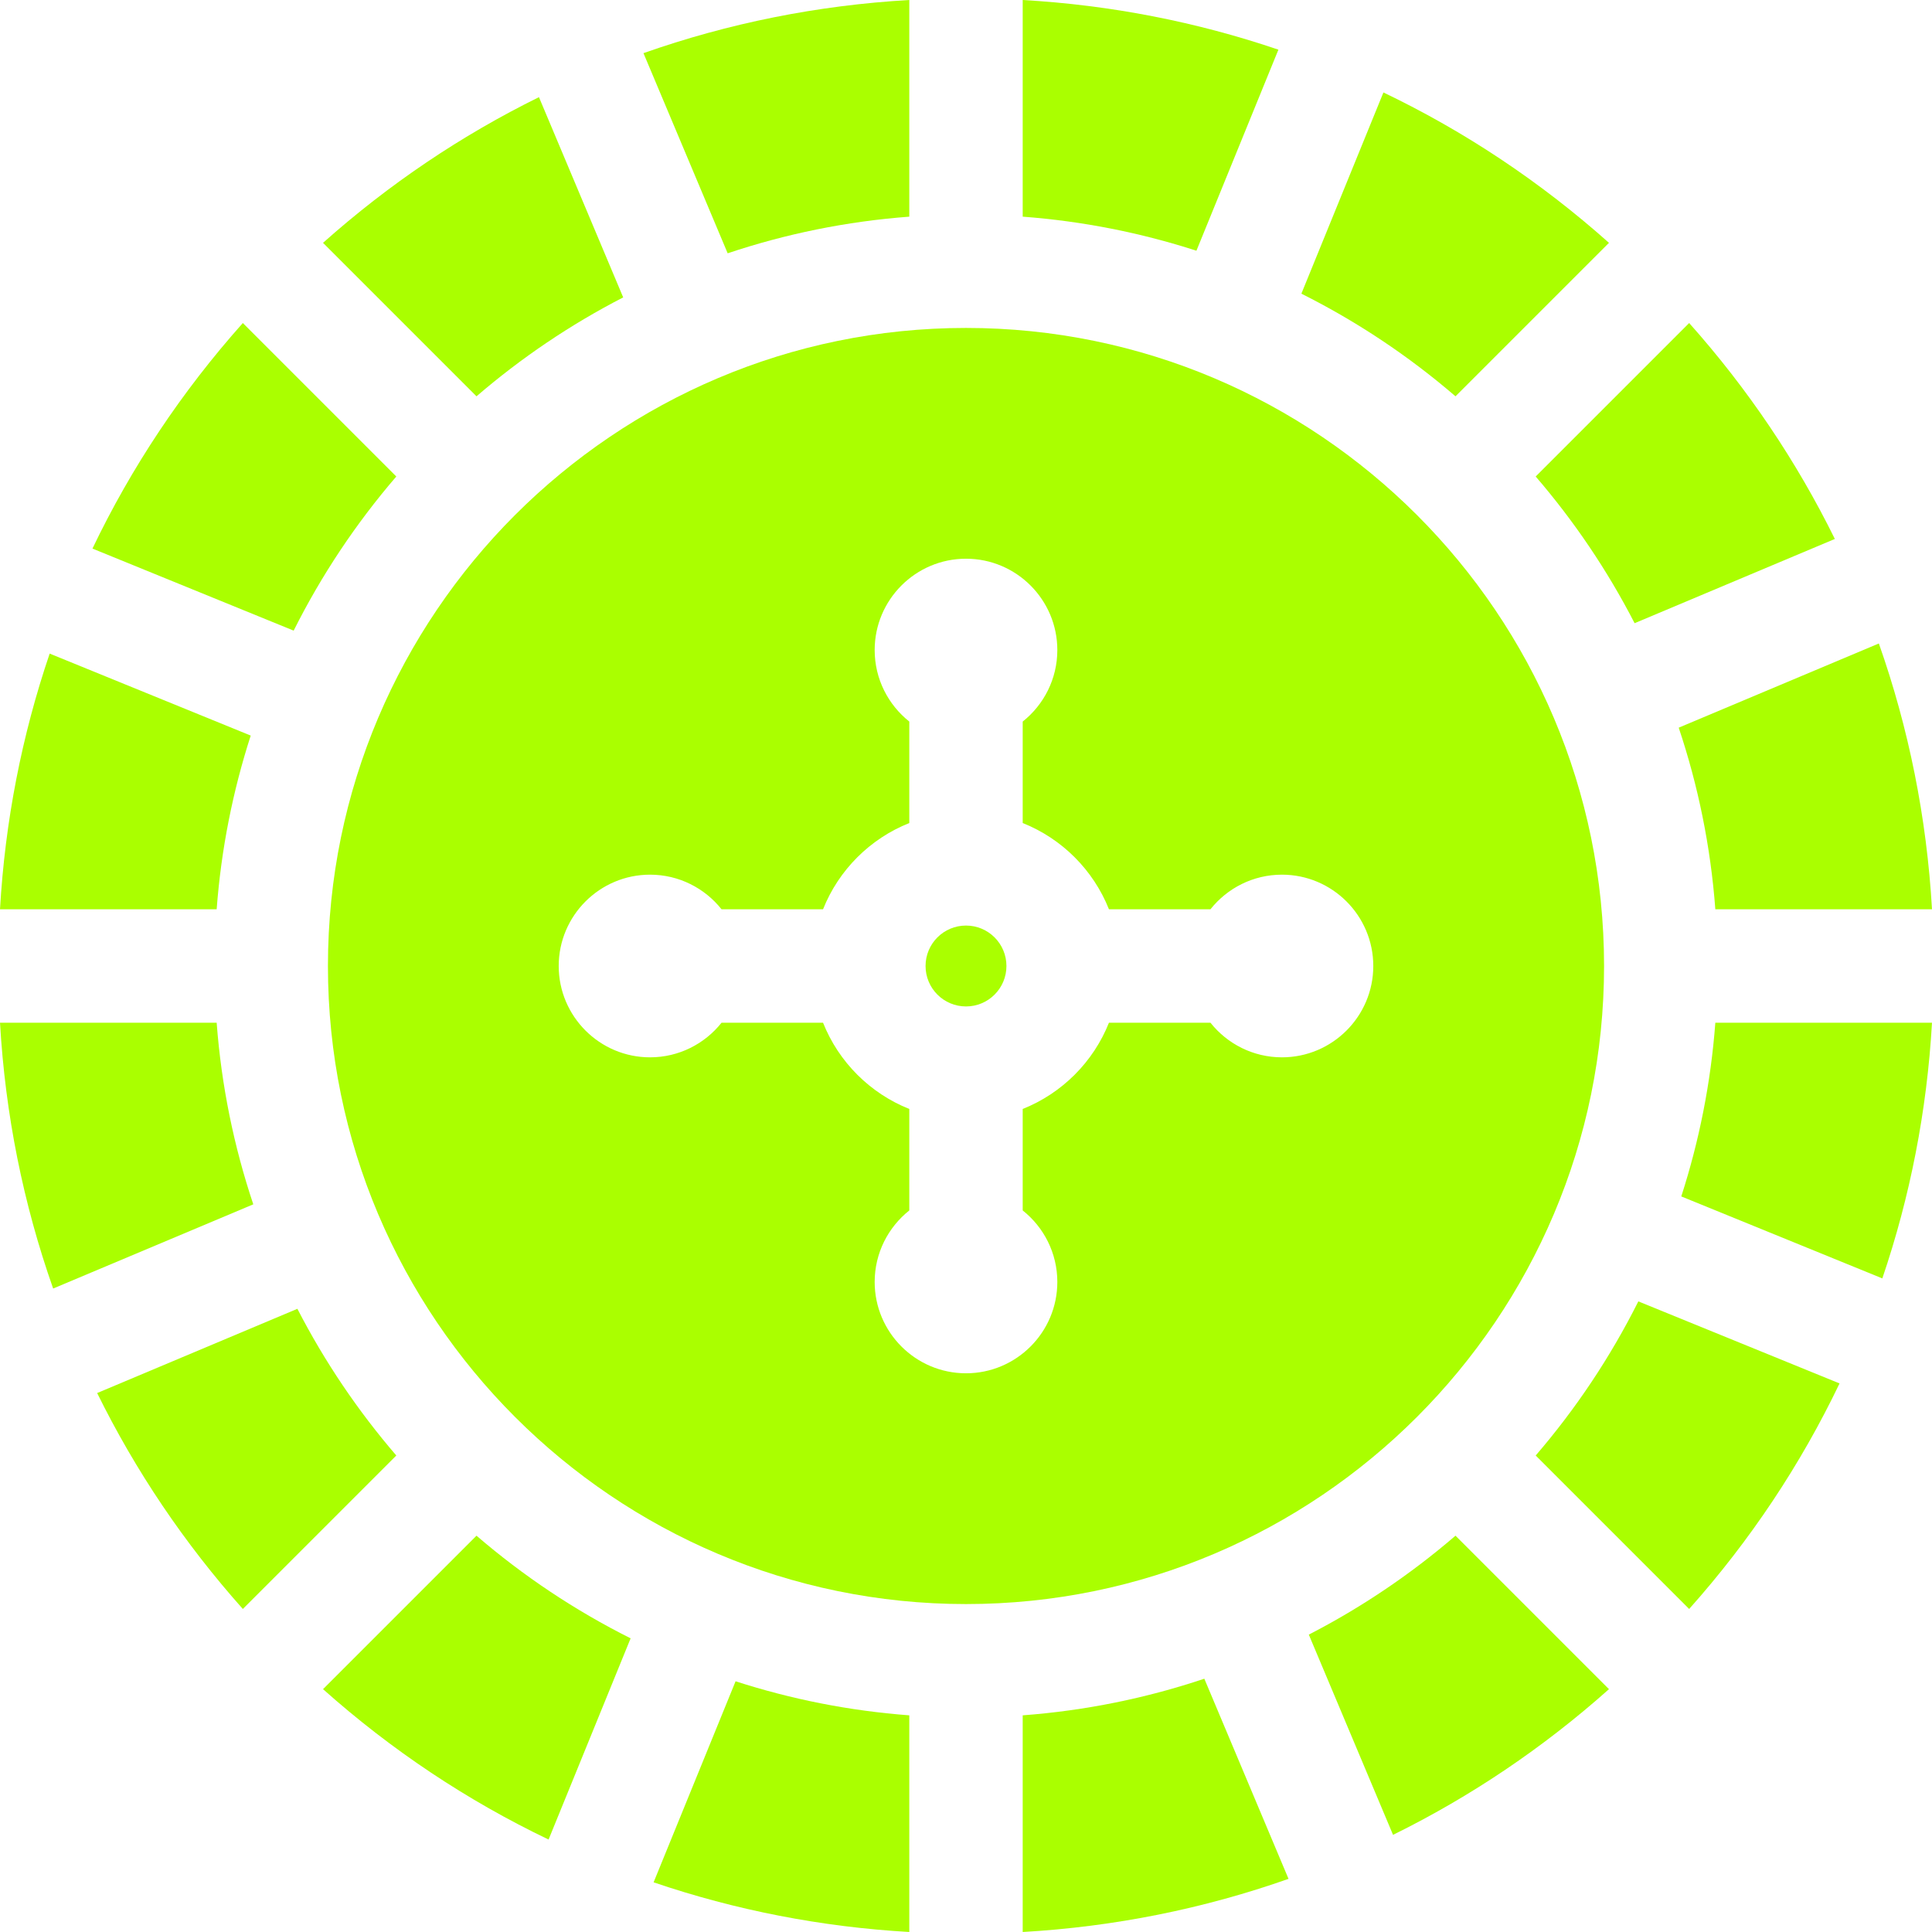 <svg id="Capa_1" fill="#AAFF00" enable-background="new 0 0 511.106 511.106" viewBox="0 0 511.106 511.106" xmlns="http://www.w3.org/2000/svg"><path d="m453.788 240.553h57.318c-1.393-24.26-6.15-47.882-14.06-70.323l-52.947 22.275c5.122 15.28 8.44 31.38 9.689 48.048z"></path><path d="m66.328 194.595-53.188-21.687c-7.357 21.64-11.803 44.347-13.14 67.645h57.318c1.193-15.911 4.277-31.301 9.01-45.958z"></path><path d="m346.24 432.433 22.285 52.972c20.504-10.1 39.705-23.013 57.125-38.542l-40.6-40.6c-11.815 10.167-24.832 18.974-38.81 26.17z"></path><path d="m126.056 406.263-40.6 40.6c18.139 16.169 38.207 29.509 59.669 39.784l21.704-53.229c-14.721-7.374-28.408-16.514-40.773-27.155z"></path><path d="m194.595 444.779-21.687 53.187c21.64 7.357 44.348 11.803 67.645 13.14v-57.318c-15.911-1.192-31.301-4.276-45.958-9.009z"></path><path d="m406.263 385.051 40.6 40.599c16.169-18.139 29.509-38.206 39.784-59.668l-53.229-21.705c-7.374 14.721-16.515 28.408-27.155 40.774z"></path><path d="m270.553 453.788v57.318c24.26-1.393 47.882-6.15 70.323-14.06l-22.275-52.947c-15.28 5.123-31.379 8.44-48.048 9.689z"></path><circle cx="255.553" cy="255.553" r="10.698"></circle><path d="m453.788 270.553c-1.193 15.912-4.277 31.302-9.01 45.959l53.188 21.688c7.357-21.641 11.803-44.348 13.14-67.646h-57.318z"></path><path d="m255.553 86.755c-93.076 0-168.798 75.723-168.798 168.798 0 93.076 75.723 168.799 168.798 168.799s168.798-75.723 168.798-168.799c0-93.075-75.722-168.798-168.798-168.798zm83.586 192.959c-7.658 0-14.49-3.585-18.92-9.161h-26.845c-4.136 10.391-12.43 18.685-22.821 22.821v26.845c5.576 4.43 9.161 11.262 9.161 18.92 0 13.322-10.839 24.161-24.161 24.161s-24.161-10.839-24.161-24.161c0-7.658 3.586-14.49 9.161-18.92v-26.845c-10.391-4.136-18.685-12.43-22.821-22.821h-26.845c-4.43 5.576-11.262 9.161-18.92 9.161-13.322 0-24.161-10.839-24.161-24.161s10.839-24.161 24.161-24.161c7.658 0 14.49 3.585 18.92 9.161h26.845c4.136-10.391 12.43-18.685 22.821-22.821v-26.845c-5.576-4.43-9.161-11.262-9.161-18.92 0-13.322 10.839-24.161 24.161-24.161s24.161 10.839 24.161 24.161c0 7.658-3.586 14.49-9.161 18.92v26.845c10.391 4.136 18.685 12.43 22.821 22.821h26.845c4.43-5.576 11.262-9.161 18.92-9.161 13.322 0 24.161 10.839 24.161 24.161s-10.839 24.161-24.161 24.161z"></path><path d="m240.553 57.319v-57.319c-24.26 1.393-47.882 6.15-70.324 14.061l22.275 52.948c15.281-5.124 31.381-8.441 48.049-9.69z"></path><path d="m164.866 78.674-22.286-52.972c-20.504 10.1-39.705 23.013-57.125 38.542l40.6 40.6c11.816-10.167 24.833-18.974 38.811-26.17z"></path><path d="m316.511 66.328 21.688-53.188c-21.641-7.357-44.348-11.803-67.646-13.14v57.319c15.911 1.192 31.301 4.276 45.958 9.009z"></path><path d="m432.432 164.866 52.972-22.286c-10.1-20.504-23.013-39.705-38.541-57.125l-40.6 40.6c10.167 11.817 18.974 24.834 26.169 38.811z"></path><path d="m385.05 104.843 40.6-40.6c-18.139-16.17-38.207-29.509-59.668-39.784l-21.705 53.23c14.721 7.373 28.408 16.514 40.773 27.154z"></path><path d="m57.318 270.553h-57.318c1.393 24.26 6.15 47.882 14.061 70.324l52.947-22.275c-5.123-15.28-8.44-31.38-9.69-48.049z"></path><path d="m104.843 126.056-40.6-40.6c-16.17 18.139-29.509 38.207-39.784 59.669l53.229 21.705c7.374-14.721 16.515-28.408 27.155-40.774z"></path><path d="m78.674 346.241-52.972 22.285c10.1 20.504 23.013 39.704 38.541 57.124l40.6-40.599c-10.167-11.816-18.974-24.833-26.169-38.81z"></path></svg>